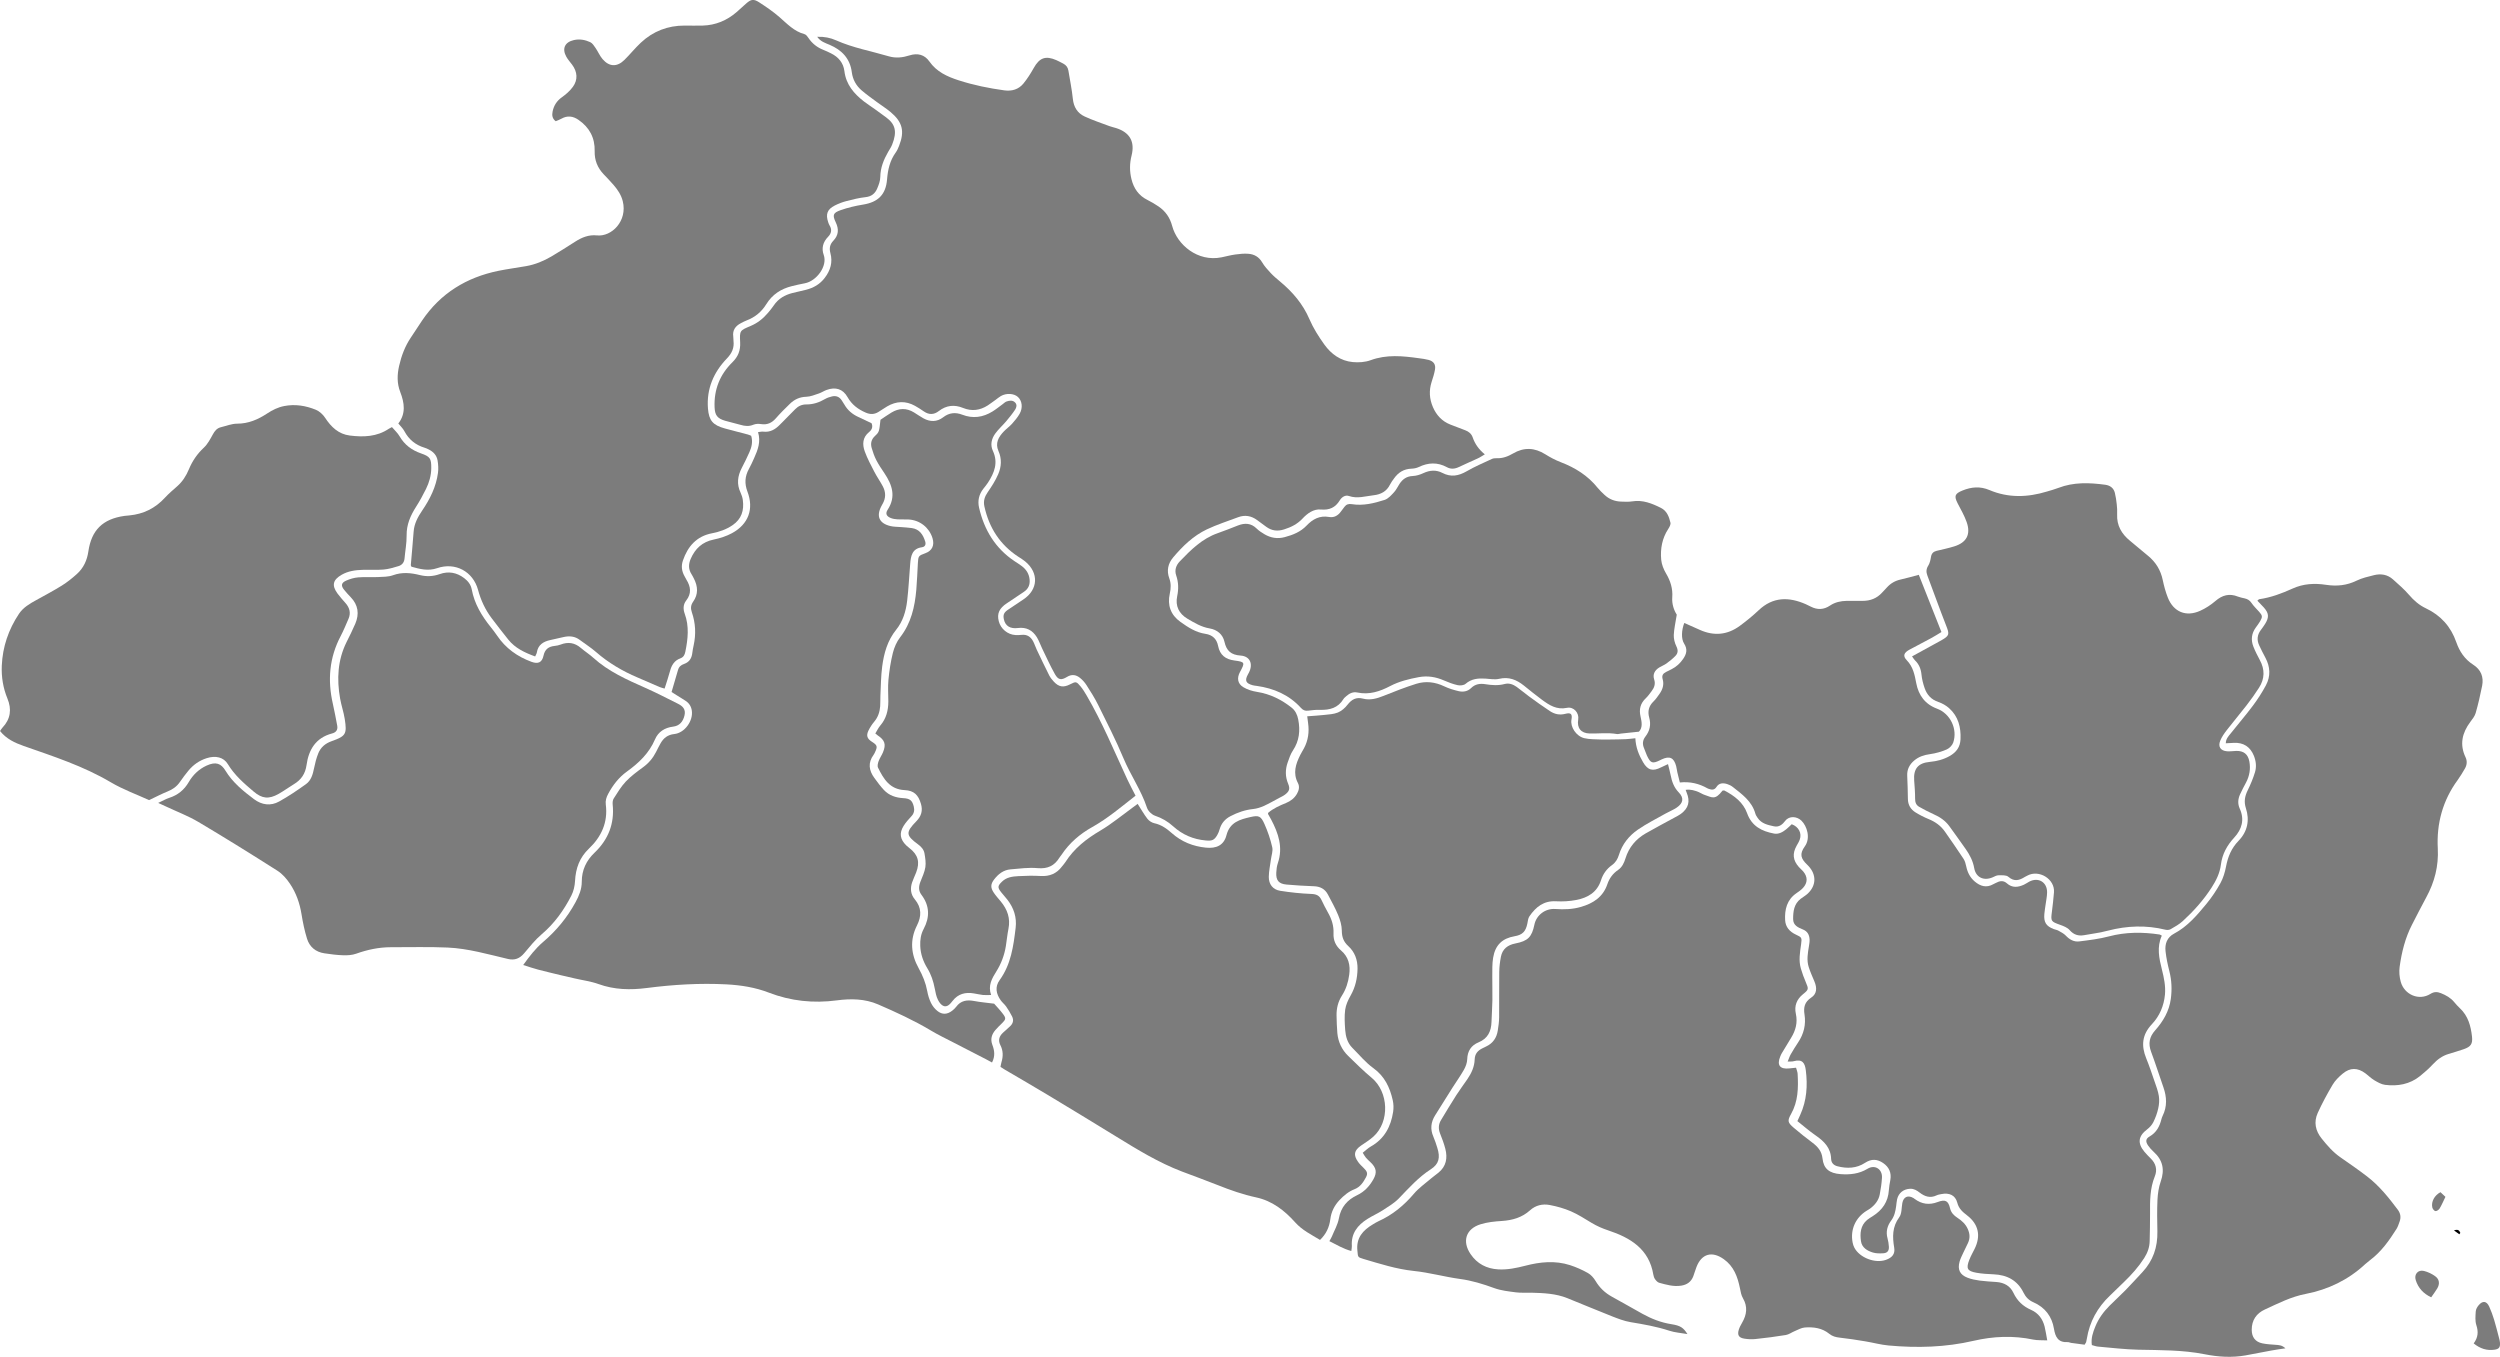 <?xml version="1.0" encoding="UTF-8"?>
<svg id="Capa_2" data-name="Capa 2" xmlns="http://www.w3.org/2000/svg" viewBox="0 0 674.4 366.04">
  <defs>
    <style>
      .cls-1 {
        fill: #7c7c7c;
      }
    </style>
  </defs>
  <g id="Capa_1-2" data-name="Capa 1">
    <path class="cls-1" d="m220.43,9.93c1.92-.08,3.58.27,5.09.94,4.57,2.04,9.48,2.91,14.24,4.32,1.9.56,3.77.34,5.57-.24,2.22-.71,4.09-.2,5.37,1.62,1.98,2.82,4.8,4.09,7.92,5.1,4.03,1.3,8.15,2.14,12.33,2.71,2.01.27,3.82-.26,5.11-1.82,1.07-1.3,1.98-2.75,2.81-4.23,1.54-2.75,3.18-3.37,6.08-2.11.63.28,1.24.61,1.86.93.78.4,1.26,1.02,1.4,1.89.41,2.54.94,5.07,1.2,7.62.23,2.23,1.25,3.87,3.2,4.77,2.16,1,4.43,1.75,6.67,2.59.59.22,1.21.34,1.81.53,3.69,1.19,5.1,3.65,4.16,7.42-.54,2.13-.55,4.23-.03,6.35.62,2.51,1.95,4.46,4.34,5.63,1.01.5,1.99,1.09,2.93,1.72,1.9,1.28,3.12,3.04,3.71,5.28,1.35,5.05,6.85,9.78,13.34,8.46,1.23-.25,2.45-.59,3.69-.76,1.18-.16,2.39-.29,3.56-.19,1.56.13,2.82.84,3.68,2.3.63,1.07,1.49,2.02,2.35,2.93.77.82,1.65,1.55,2.52,2.28,3.38,2.81,6.14,6.05,7.91,10.17,1.03,2.4,2.48,4.67,4.01,6.81,1.85,2.58,4.39,4.41,7.65,4.72,1.58.15,3.34.04,4.81-.5,4.33-1.6,8.67-1.15,13.04-.54.87.12,1.75.22,2.6.45,1.4.38,1.99,1.25,1.73,2.67-.2,1.11-.55,2.2-.9,3.27-.75,2.33-.6,4.61.36,6.82.94,2.16,2.45,3.8,4.68,4.68,1.35.53,2.7,1.04,4.05,1.55.93.35,1.65.94,1.98,1.89.61,1.76,1.62,3.25,3.28,4.6-.71.42-1.25.79-1.84,1.07-1.71.8-3.45,1.53-5.15,2.35-1.1.53-2.17.63-3.25.04-2.53-1.38-5.05-1.26-7.6-.03-.6.29-1.33.42-2.01.44-1.99.08-3.47,1-4.6,2.57-.41.56-.83,1.12-1.14,1.74-.9,1.83-2.48,2.64-4.38,2.85-2.22.25-4.41,1-6.71.2-.96-.34-1.93.33-2.42,1.14-1.21,1.98-2.78,2.72-5.15,2.51-1.96-.18-3.62,1.05-4.93,2.45-1.39,1.49-3.07,2.32-4.97,2.92-1.77.56-3.34.38-4.82-.71-.81-.6-1.62-1.19-2.43-1.79-1.59-1.18-3.32-1.48-5.17-.78-2.82,1.06-5.72,1.99-8.44,3.28-3.63,1.73-6.5,4.51-9.07,7.56-1.38,1.64-1.81,3.56-1.03,5.66.49,1.34.44,2.7.13,4.09-.7,3.15.24,5.76,2.86,7.63,2.04,1.46,4.16,2.85,6.74,3.23,1.9.28,3.06,1.37,3.43,3.26.48,2.43,1.95,3.61,4.4,3.93,2.88.39,2.89.53,1.5,3.11-.87,1.62-.66,3.15.92,4.1,1.09.66,2.42,1.06,3.69,1.26,3.52.56,6.57,2.07,9.32,4.25,1.01.8,1.54,1.91,1.79,3.22.57,2.97.29,5.73-1.43,8.32-.65.98-1.04,2.15-1.43,3.27-.66,1.9-.67,3.81.13,5.71.56,1.34.35,2.03-.81,2.92-.49.38-1.08.64-1.63.93-1.38.74-2.74,1.53-4.16,2.17-.9.4-1.89.71-2.86.81-2.17.23-4.16.92-6.08,1.92-1.47.77-2.47,1.91-2.93,3.52-.15.54-.36,1.08-.64,1.56-.82,1.43-1.44,1.63-3.1,1.48-3.39-.3-6.3-1.55-8.83-3.84-1.4-1.27-3-2.21-4.85-2.83-.89-.3-1.89-1.27-2.18-2.15-1.56-4.74-4.46-8.83-6.37-13.41-2.03-4.87-4.46-9.58-6.8-14.32-.92-1.86-2.04-3.62-3.16-5.37-.47-.73-1.08-1.41-1.76-1.95-1.06-.85-2.21-1.03-3.49-.25-1.57.96-2.37.82-3.26-.75-1.26-2.24-2.32-4.6-3.44-6.91-.49-1.01-.85-2.11-1.44-3.06-1.16-1.86-2.81-2.76-5.1-2.47-2.11.27-3.38-.58-3.77-2.27-.28-1.2-.05-1.87.99-2.59,1.4-.96,2.82-1.9,4.24-2.84,4.01-2.65,4.24-7.16.51-10.25-.58-.48-1.23-.87-1.86-1.28-4.95-3.23-7.88-7.81-9.15-13.55-.33-1.5.06-2.65.9-3.87,1.06-1.54,2.1-3.15,2.83-4.86.86-2,1-4.13.06-6.24-.94-2.11.02-3.79,1.44-5.27.7-.73,1.53-1.32,2.21-2.06.75-.84,1.49-1.72,2.05-2.69.93-1.63.69-3.5-.43-4.54-1.06-.99-3.12-1.12-4.61-.27-.49.28-.92.66-1.38.99-.72.51-1.42,1.05-2.15,1.53-2.1,1.36-4.34,1.65-6.66.7-2.37-.97-4.54-.73-6.57.84-1.3,1.01-2.64,1.04-4.01.1-.78-.53-1.57-1.06-2.39-1.51-2.53-1.41-5.05-1.3-7.53.15-.81.48-1.58,1.04-2.39,1.52-1.09.65-2.16.69-3.4.15-2.09-.91-3.74-2.15-4.9-4.19-1.26-2.23-3.27-2.8-5.67-1.91-.7.26-1.34.7-2.05.94-1.12.37-2.26.86-3.41.89-1.77.05-3.18.71-4.39,1.88-1.31,1.27-2.61,2.56-3.81,3.93-1.09,1.25-2.33,1.82-4,1.56-.66-.1-1.43-.09-2.03.16-1.19.5-2.3.4-3.47.05-1.39-.41-2.81-.7-4.19-1.11-2.1-.62-2.76-1.5-2.84-3.67-.19-4.74,1.44-8.8,4.79-12.09,1.58-1.55,2.22-3.23,2.11-5.39-.16-3.18-.1-3.19,2.8-4.41,1.84-.77,3.36-1.96,4.64-3.47.57-.67,1.14-1.35,1.63-2.08,1.23-1.84,2.99-2.83,5.07-3.36,1.22-.31,2.45-.55,3.67-.87,2-.52,3.7-1.48,4.99-3.18,1.56-2.03,2.22-4.23,1.54-6.72-.35-1.3-.12-2.36.78-3.3,1.45-1.52,1.56-3.13.66-5.01-.93-1.95-.72-2.54,1.35-3.27,1.94-.68,3.98-1.16,6.02-1.49,4.05-.65,6.15-2.69,6.48-6.78.21-2.62.76-5.09,2.33-7.26.4-.55.68-1.21.93-1.85,1.52-3.9.92-6.36-2.29-9.06-1.15-.97-2.45-1.77-3.66-2.67-1.41-1.05-2.86-2.06-4.19-3.21-1.47-1.27-2.38-2.91-2.63-4.88-.47-3.69-2.67-5.98-5.98-7.39-1.18-.5-2.47-.87-3.38-2.2Z"/>
    <path class="cls-1" d="m562.39,362.75c-1.21-.16-2.44-.32-3.68-.49-.31-.04-.62-.23-.92-.21-2.58.14-3.34-1.35-3.72-3.63-.54-3.3-2.42-5.76-5.56-7.13-1.2-.52-2.05-1.37-2.64-2.57-1.64-3.34-4.45-4.81-8.07-4.96-1.57-.07-3.15-.15-4.68-.43-2.46-.45-2.8-1.15-1.86-3.53.39-.99.92-1.93,1.4-2.89,1.75-3.52,1.08-6.66-2.01-9.04-1.2-.93-2.24-1.79-2.66-3.44-.53-2.04-2.18-2.74-4.31-2.31-.43.09-.88.15-1.27.34-1.7.82-3.17.33-4.56-.74-.76-.58-1.53-1.08-2.56-1.04-1.78.07-3.12,1.1-3.53,2.83-.14.61-.17,1.24-.26,1.87-.19,1.38-.47,2.71-1.34,3.88-1.06,1.43-1.48,3.02-.98,4.81.2.72.31,1.48.36,2.23.07,1.1-.41,1.71-1.48,1.78-.93.06-1.92.07-2.8-.19-1.55-.46-3.01-1.33-3.25-3.08-.29-2.09-.15-4.19,1.66-5.72.48-.4,1.03-.71,1.56-1.05,2.54-1.62,4.1-3.83,4.3-6.92.06-.94.23-1.88.4-2.8.35-1.95-.34-3.48-1.92-4.57-1.59-1.1-3.18-1.2-4.91-.06-2.28,1.5-4.84,1.59-7.43.92-1.02-.26-1.67-.91-1.71-1.99-.09-2.99-1.91-4.77-4.19-6.34-1.7-1.17-3.25-2.54-4.91-3.85.32-.69.55-1.2.78-1.71,1.75-3.85,2.01-7.9,1.49-12.02-.24-1.9-.9-3.1-3.27-2.43-.4.12-.86.06-1.62.1.32-.78.51-1.41.83-1.96.62-1.09,1.29-2.16,1.99-3.21,1.54-2.3,2.15-4.83,1.72-7.55-.31-1.92.05-3.38,1.81-4.54,1.5-.98,1.64-2.53.85-4.39-.54-1.27-1.1-2.53-1.52-3.84-.6-1.86-.26-3.74.05-5.61.1-.62.21-1.25.18-1.87-.07-1.21-.56-2.17-1.78-2.66-1.31-.53-2.66-1.11-2.66-2.81,0-2.04.21-4.06,2.01-5.45.65-.5,1.38-.9,1.97-1.46,2.28-2.18,2.33-5.05.19-7.37-.13-.14-.26-.27-.4-.41-1.67-1.61-2.14-2.82-.6-4.95,1.6-2.21.57-5.47-.94-6.92-1.23-1.18-3.28-1.34-4.35.05-.75.99-1.68,1.78-3.04,1.49-1.66-.36-3.36-.71-4.41-2.27-.24-.36-.51-.75-.62-1.16-.93-3.34-3.59-5.22-6.1-7.2-.43-.34-.97-.6-1.5-.77-1.09-.35-2.19-.32-2.87.75-.58.92-1.29.83-2.12.54-.12-.04-.24-.09-.35-.15-2.25-1.27-4.66-1.86-7.43-1.57-.24-.98-.48-1.86-.68-2.76-.13-.55-.17-1.12-.32-1.67-.62-2.29-1.76-2.8-3.93-1.78-.11.05-.23.11-.34.17-2.11,1.05-2.62.88-3.6-1.21-.29-.62-.48-1.3-.76-1.93-.51-1.14-.43-2.21.34-3.2,1.2-1.55,1.56-3.23,1.02-5.15-.45-1.62-.13-3.08,1.15-4.31.63-.6,1.13-1.35,1.64-2.07.85-1.18,1.26-2.52.85-3.93-.3-1.03.09-1.55.91-1.97.51-.25,1.02-.5,1.52-.76,1.26-.64,2.26-1.56,3.07-2.73.95-1.36,1.27-2.63.28-4.17-.83-1.3-.7-3.63.05-5.56,1.41.63,2.82,1.25,4.23,1.88,3.78,1.69,7.38,1.36,10.71-1.07,1.77-1.3,3.49-2.7,5.09-4.21,3.88-3.69,8.17-3.67,12.75-1.66.46.2.91.43,1.36.66,1.78.91,3.49.84,5.17-.29,1.35-.91,2.88-1.24,4.48-1.27,1.45-.02,2.9,0,4.34,0,2.05,0,3.82-.68,5.22-2.22.42-.47.87-.91,1.29-1.38,1-1.11,2.21-1.82,3.68-2.15,1.59-.35,3.15-.81,4.94-1.28,2,5.06,4.03,10.18,6.11,15.44-1,.6-1.89,1.17-2.82,1.67-1.93,1.05-3.9,2.05-5.83,3.1-1.47.8-1.84,1.66-.71,2.83,1.75,1.81,2.13,3.95,2.58,6.26.61,3.16,2.33,5.6,5.59,6.81,3.63,1.35,5.59,5.55,4.37,9.14-.25.74-1.02,1.53-1.74,1.85-1.42.61-2.96,1.06-4.49,1.27-1.62.22-3.06.68-4.3,1.73-1.27,1.08-1.97,2.4-1.88,4.13.1,2.07.15,4.15.18,6.23.02,1.59.74,2.81,2.04,3.62,1.11.69,2.3,1.3,3.52,1.8,1.8.73,3.32,1.8,4.43,3.4,1.69,2.43,3.39,4.85,5.01,7.32.4.61.6,1.38.75,2.1.34,1.6,1.03,2.97,2.28,4.03,1.52,1.29,3.16,1.79,5.03.72.33-.19.68-.32,1.02-.49.93-.47,1.82-.45,2.63.27,1.43,1.28,3,1.09,4.58.37.51-.23.97-.58,1.47-.84,2.45-1.28,4.85.17,4.79,2.95-.02,1.13-.27,2.25-.42,3.37-.11.81-.25,1.62-.32,2.43-.19,2.22.49,3.28,2.54,4.06.41.16.87.21,1.25.42.69.39,1.45.77,1.99,1.33,1.02,1.09,2.23,1.76,3.67,1.57,2.67-.34,5.38-.66,7.97-1.35,4.54-1.2,9.08-1.2,13.66-.51.17.03.32.16.61.31-1.39,3.07-.74,6.12.04,9.19.55,2.2,1.02,4.4.81,6.71-.29,3.07-1.46,5.8-3.52,7.98-2.66,2.81-2.93,5.79-1.54,9.2.83,2.04,1.53,4.13,2.24,6.21.45,1.31.96,2.62,1.17,3.97.17,1.08.08,2.25-.16,3.32-.28,1.28-.74,2.55-1.32,3.72-.37.75-1,1.44-1.67,1.95-2.41,1.81-2.68,3.74-.73,6.06.53.63,1.1,1.22,1.68,1.79,1.43,1.38,1.83,3.08,1.11,4.84-1.32,3.26-1.31,6.63-1.28,10.04.02,2.46-.06,4.91-.1,7.37-.03,1.68-.56,3.18-1.47,4.61-1.54,2.41-3.42,4.51-5.47,6.48-1.27,1.22-2.53,2.46-3.8,3.68-3.35,3.19-5.47,7.02-6.21,11.6-.05.31-.11.62-.19.92-.03.12-.12.21-.38.64Z"/>
    <path class="cls-1" d="m144.38,177.09c-2.88-1.05-5.42-2.25-7.26-4.55-1.53-1.92-3.05-3.85-4.52-5.81-1.72-2.29-2.89-4.82-3.64-7.6-1.35-4.98-6.15-7.55-11.04-5.86-2.47.85-4.68.22-6.92-.39-.09-.21-.19-.33-.18-.43.25-3,.54-6,.76-9.01.15-2.16,1.12-3.96,2.3-5.7,2.11-3.1,3.77-6.41,4.27-10.18.15-1.1.07-2.26-.11-3.35-.23-1.39-1.14-2.35-2.4-2.97-.34-.17-.68-.34-1.04-.44-2.48-.74-4.32-2.22-5.54-4.53-.37-.71-1-1.28-1.61-2.03,2.09-2.66,1.65-5.59.52-8.5-.91-2.34-.84-4.67-.3-7.05.62-2.72,1.59-5.3,3.16-7.63,1.02-1.51,2-3.06,3.02-4.57,4.98-7.39,12-11.67,20.64-13.44,2.46-.5,4.96-.82,7.44-1.26,2.45-.43,4.71-1.37,6.84-2.62,2.17-1.28,4.29-2.63,6.41-3.99,1.79-1.14,3.65-1.91,5.85-1.68,3.97.42,8.29-3.89,6.97-9.22-.42-1.7-1.37-3.1-2.49-4.4-.86-1-1.79-1.94-2.7-2.91-1.63-1.73-2.45-3.76-2.39-6.16.1-3.62-1.4-6.44-4.38-8.49-1.48-1.02-3-1.21-4.61-.29-.48.28-1.02.45-1.52.67-.97-.73-1.03-1.67-.84-2.61.32-1.6,1.12-2.87,2.5-3.85,1.11-.79,2.19-1.73,2.98-2.82,1.39-1.93,1.21-4.03-.2-5.95-.52-.71-1.13-1.37-1.56-2.13-1.25-2.22-.43-3.98,2.02-4.53,1.55-.35,3.04-.07,4.41.56.6.28,1.04,1,1.45,1.59.67.98,1.13,2.12,1.9,3.01,1.81,2.09,3.91,2.14,5.88.19,1.52-1.5,2.87-3.19,4.42-4.64,3.31-3.1,7.28-4.63,11.82-4.62,1.64,0,3.27.05,4.9,0,3.47-.11,6.49-1.37,9.11-3.63.86-.74,1.69-1.51,2.53-2.27,1.33-1.19,2.03-1.36,3.54-.39,1.9,1.23,3.78,2.51,5.48,3.99,2.09,1.82,3.97,3.87,6.79,4.62.41.11.77.61,1.04,1.01,1.02,1.52,2.37,2.58,4.07,3.24.7.28,1.39.6,2.06.94,1.99.99,3.3,2.55,3.58,4.78.44,3.6,2.55,6.07,5.26,8.17.94.73,1.96,1.37,2.93,2.07,1.02.73,2.04,1.47,3.05,2.22,2.5,1.85,3.04,3.83,1.64,7.36-.27.7-.72,1.33-1.09,1.98-1.2,2.1-2.08,4.27-2.11,6.76-.01,1.03-.41,2.1-.82,3.07-.56,1.34-1.52,2.19-3.13,2.36-1.74.19-3.47.62-5.17,1.06-1.09.28-2.16.69-3.16,1.2-2.03,1.03-2.51,2.34-1.77,4.52.1.3.21.6.37.86.72,1.15.46,2.19-.42,3.08-1.38,1.41-1.8,3.12-1.16,4.87,1.09,3.01-1.95,7.07-5.1,7.65-1.17.22-2.34.48-3.5.77-2.93.73-5.27,2.24-6.9,4.88-1.25,2.03-3.03,3.52-5.3,4.37-.53.2-1.03.47-1.53.73-1.48.77-2.32,1.9-2.07,3.65.05.37.02.76.06,1.13.22,1.87-.39,3.3-1.75,4.72-3.6,3.73-5.55,8.22-5.14,13.51.26,3.29,1.33,4.51,4.56,5.4,2.06.57,4.13,1.08,6.2,1.63.3.08.58.22.9.35.48,1.55.15,3.01-.47,4.41-.64,1.44-1.33,2.85-2.06,4.25-1.14,2.19-1.42,4.39-.32,6.7.29.62.51,1.3.6,1.98.37,2.76-.33,5.1-2.75,6.76-1.7,1.17-3.58,1.82-5.57,2.2-4.16.8-6.52,3.51-7.84,7.34-.5,1.46-.34,2.85.41,4.19.18.33.34.68.54,1,1.17,1.88,1.41,3.73-.06,5.6-.86,1.09-.85,2.35-.4,3.59,1.24,3.4.86,6.81.16,10.24-.18.86-.48,1.47-1.39,1.8-1.55.56-2.32,1.82-2.73,3.37-.42,1.57-.95,3.1-1.47,4.76-.6-.18-1.01-.26-1.39-.43-1.97-.84-3.92-1.72-5.89-2.55-4.09-1.73-7.86-3.95-11.22-6.88-1.37-1.2-2.93-2.17-4.39-3.27-1.31-.99-2.77-1.12-4.31-.78-1.23.27-2.45.56-3.68.83-1.86.41-3.27,1.29-3.59,3.36-.05.3-.24.57-.44,1.03Z"/>
    <path class="cls-1" d="m552.27,361.58c-1.43-.07-2.64.02-3.77-.21-5.41-1.14-10.81-.9-16.12.33-7.58,1.76-15.21,1.96-22.9,1.26-2.12-.19-4.2-.78-6.31-1.12-2.3-.38-4.6-.75-6.91-1-1.05-.11-1.98-.37-2.78-1.02-1.94-1.58-4.24-1.89-6.59-1.72-.94.07-1.86.61-2.77.99-.8.33-1.54.9-2.36,1.04-2.73.45-5.47.8-8.22,1.09-.99.11-2.02.05-3-.11-1.49-.24-1.92-.97-1.48-2.42.2-.65.55-1.27.89-1.87,1.26-2.17,1.56-4.32.23-6.61-.46-.79-.63-1.77-.81-2.69-.63-3.09-1.64-5.92-4.38-7.86-3.16-2.24-5.96-1.47-7.35,2.14-.32.82-.55,1.67-.86,2.5-.57,1.49-1.7,2.28-3.26,2.52-2.06.32-4-.25-5.94-.78-.43-.12-.82-.56-1.1-.95-.25-.34-.4-.8-.47-1.22-1.14-6.97-6.23-9.99-12.2-11.97-1.58-.52-3.02-1.16-4.43-2-1.83-1.1-3.64-2.28-5.59-3.13-1.83-.79-3.79-1.34-5.75-1.71-1.91-.36-3.79.07-5.29,1.43-2.17,1.96-4.74,2.69-7.6,2.88-1.93.12-3.91.32-5.75.89-3.96,1.23-5.04,4.59-2.7,8.04,1.78,2.63,4.33,3.95,7.48,4.13,2.49.14,4.89-.37,7.27-.98,4.03-1.05,8.07-1.46,12.1-.16,1.66.54,3.3,1.27,4.82,2.13.83.47,1.55,1.3,2.05,2.13,1.1,1.85,2.56,3.23,4.43,4.26,2.76,1.51,5.48,3.08,8.23,4.61,2.44,1.35,4.99,2.35,7.77,2.79,2.48.39,3.24.92,4.36,2.67-1.77-.31-3.39-.41-4.88-.9-3.43-1.13-6.94-1.73-10.48-2.32-1.71-.29-3.38-.94-5.01-1.58-4.04-1.59-8.03-3.28-12.06-4.9-3.1-1.24-6.38-1.37-9.65-1.46-1.38-.04-2.79.09-4.15-.09-1.98-.26-4.03-.47-5.89-1.15-3.03-1.11-6.04-2.04-9.26-2.47-4.17-.57-8.27-1.73-12.45-2.16-4.69-.49-9.09-1.92-13.55-3.23-1.67-.49-1.47-.55-1.65-2.18-.39-3.5,1.47-5.55,4.18-7.16.49-.29.97-.6,1.48-.83,3.81-1.71,6.91-4.28,9.61-7.46,1.28-1.51,2.97-2.69,4.49-4,.67-.57,1.4-1.07,2.08-1.63,2.13-1.72,2.52-3.98,1.87-6.48-.36-1.4-.88-2.76-1.41-4.1-.5-1.27-.45-2.47.25-3.62,1.36-2.26,2.72-4.53,4.14-6.75.95-1.48,2.02-2.89,3.01-4.35,1.08-1.59,1.87-3.32,1.93-5.25.05-1.56.85-2.42,2.13-3.04.34-.16.67-.34,1.02-.5,1.79-.86,2.78-2.32,3.08-4.25.18-1.18.36-2.37.37-3.56.04-4.09-.03-8.18.03-12.27.02-1.37.19-2.75.45-4.1.41-2.11,1.84-3.18,3.89-3.58,3.39-.66,4.45-1.73,5.14-5.07.53-2.58,2.93-4.43,5.66-4.23,2.35.17,4.66.09,6.92-.57,3.3-.96,5.94-2.67,7.11-6.13.53-1.57,1.48-2.88,2.91-3.85,1.07-.73,1.6-1.9,1.98-3.13.92-2.96,2.79-5.19,5.45-6.72,2.56-1.47,5.18-2.84,7.77-4.26.61-.33,1.24-.64,1.78-1.05,2.01-1.51,2.47-3.32,1.51-5.65-.09-.22-.16-.45-.29-.78,1.34-.2,2.45.17,3.54.61.52.21,1,.56,1.53.73,2.12.71,2.85,1.5,4.87-1.13.17,0,.39-.09.53-.02,2.68,1.39,5.08,3.22,6.11,6.11,1.27,3.53,3.96,4.86,7.26,5.49,1.24.24,2.34-.39,3.29-1.15.53-.43,1.01-.92,1.49-1.37,1.87.68,2.79,2.45,2.16,4.15-.21.59-.55,1.13-.86,1.68-1.17,2.12-.99,3.89.62,5.71.37.42.83.78,1.19,1.21,1.22,1.45,1.22,3.02-.06,4.42-.5.55-1.14.99-1.76,1.42-2.6,1.77-3.22,4.41-3.07,7.29.1,1.84,1.2,3.11,2.89,3.89,1.61.74,1.66.83,1.42,2.59-.3,2.19-.71,4.38-.07,6.56.37,1.26.82,2.5,1.34,3.71.77,1.8.8,1.97-.7,3.17-1.76,1.4-2.46,3.19-1.99,5.34.52,2.38-.05,4.48-1.28,6.48-.85,1.4-1.7,2.79-2.54,4.2-.16.27-.28.56-.4.86-.95,2.33-.07,3.47,2.47,3.19.56-.06,1.11-.12,1.8-.19.16.6.4,1.13.43,1.66.21,3.74.15,7.42-1.77,10.83-1.03,1.84-.93,2.29.72,3.71,1.62,1.39,3.3,2.72,5.01,4,1.46,1.1,2.53,2.29,2.75,4.27.3,2.78,1.81,4.01,4.87,4.24,2.54.19,5-.06,7.28-1.45,1.98-1.21,4.04.1,3.89,2.45-.09,1.5-.32,3-.6,4.48-.31,1.62-1.3,2.84-2.6,3.81-.3.22-.64.4-.96.6-2.99,1.87-4.42,5.08-3.76,8.55.09.49.25.98.48,1.42,1.45,2.72,5.62,4.3,8.52,3.26,1.64-.59,2.51-1.55,2.22-3.26-.49-2.94-.55-5.63,1.36-8.23.71-.96.59-2.53.83-3.83.31-1.68,1.53-2.23,3.01-1.34.11.06.21.14.31.22,1.92,1.43,3.95,1.71,6.23.84,2.04-.77,2.85-.34,3.32,1.67.29,1.24,1.05,1.97,2.01,2.6,1.17.77,2.17,1.66,2.77,3,.59,1.31.65,2.54.05,3.81-.43.91-.89,1.81-1.31,2.72-.34.74-.72,1.48-.94,2.26-.6,2.16.06,3.56,2.15,4.37,1.04.4,2.18.62,3.29.77,1.49.2,3.01.27,4.52.38,2.04.16,3.68,1.04,4.55,2.9,1.02,2.18,2.59,3.66,4.76,4.61,1.99.87,3.15,2.47,3.67,4.53.28,1.14.44,2.31.71,3.74Z"/>
    <path class="cls-1" d="m600.43,200.57c0-1.23.69-1.93,1.26-2.64,1.99-2.52,4.1-4.95,6.02-7.52,1.31-1.75,2.52-3.61,3.55-5.55,1.29-2.43,1.18-4.96-.14-7.42-.6-1.11-1.16-2.23-1.69-3.37-.67-1.44-.52-2.81.43-4.09.41-.56.83-1.11,1.19-1.7,1.11-1.8,1.01-2.87-.38-4.43-.54-.6-1.11-1.17-1.72-1.81.25-.2.37-.38.51-.4,3.15-.45,6.1-1.56,8.96-2.86,2.94-1.34,5.96-1.49,9.05-1.02,2.89.44,5.6.18,8.26-1.13,1.45-.71,3.08-1.07,4.66-1.47,1.87-.47,3.66-.19,5.13,1.13,1.5,1.34,3.03,2.66,4.34,4.18,1.3,1.51,2.73,2.77,4.53,3.62,4.02,1.9,6.76,4.94,8.22,9.15.87,2.51,2.28,4.61,4.56,6.07,2.1,1.34,2.88,3.31,2.41,5.7-.49,2.46-1.05,4.91-1.74,7.33-.25.87-.89,1.66-1.45,2.41-2.2,2.95-2.94,6.07-1.28,9.54.49,1.03.38,2.1-.2,3.08-.61,1.03-1.21,2.07-1.91,3.03-4.05,5.51-5.74,11.76-5.38,18.48.25,4.78-.87,9.08-3.12,13.21-1.32,2.43-2.57,4.91-3.84,7.37-1.84,3.57-2.79,7.42-3.33,11.35-.18,1.33-.06,2.8.31,4.09.95,3.36,4.85,5.19,8.01,3.21.99-.62,1.84-.58,2.84-.18,1.36.55,2.6,1.24,3.56,2.4.48.58.99,1.15,1.54,1.66,2.22,2.07,2.94,4.79,3.26,7.64.22,1.99-.33,2.74-2.22,3.4-1.36.48-2.76.87-4.14,1.3-1.67.51-3,1.49-4.19,2.77-1.06,1.15-2.25,2.2-3.47,3.18-2.77,2.23-6.02,2.8-9.44,2.37-1.01-.13-2-.71-2.9-1.24-.86-.51-1.57-1.25-2.38-1.85-2.13-1.59-4.15-1.61-6.19.11-1,.84-1.99,1.81-2.65,2.92-1.47,2.48-2.85,5.03-4.04,7.65-1.1,2.44-.63,4.79,1.06,6.89,1.5,1.87,3.05,3.67,5.05,5.06,2.43,1.69,4.87,3.37,7.21,5.17,3.28,2.51,5.83,5.71,8.29,8.99.73.97.91,2.06.47,3.22-.24.65-.44,1.33-.8,1.91-1.99,3.15-4.12,6.19-7.16,8.46-.45.34-.89.7-1.31,1.08-4.55,4.24-10.03,6.87-16,8.02-4.01.77-7.46,2.56-11.04,4.2-2.31,1.05-3.58,2.89-3.57,5.52.01,1.94.96,3.24,2.88,3.63,1.16.24,2.37.3,3.56.39.87.07,1.73.07,2.65.95-1.4.21-2.55.36-3.69.57-2.35.43-4.69.91-7.05,1.33-3.71.66-7.4.42-11.07-.31-5.91-1.17-11.89-1.09-17.87-1.22-3.64-.08-7.27-.52-10.91-.84-.54-.05-1.07-.27-1.63-.41-.27-1.85.3-3.44.94-5.01.86-2.13,2.2-3.96,3.81-5.58,1.42-1.43,2.92-2.78,4.33-4.22,1.54-1.57,3.01-3.22,4.52-4.82,2.92-3.1,4.17-6.79,4.08-11.02-.06-2.83-.11-5.67.02-8.5.08-1.67.33-3.41.88-4.98,1.12-3.17.57-5.79-1.93-8.03-.56-.5-1.07-1.08-1.49-1.69-.7-1.04-.66-1.8.4-2.41,1.86-1.07,2.72-2.71,3.21-4.67.08-.3.18-.61.32-.89,1.26-2.54,1.13-5.1.22-7.7-1.12-3.21-2.15-6.44-3.33-9.62-.81-2.18-.47-3.99,1.08-5.74,2.16-2.43,3.79-5.16,4.24-8.49.34-2.53.24-5-.39-7.49-.45-1.76-.83-3.56-1.03-5.36-.22-2.01.4-3.77,2.32-4.78,3.6-1.91,6.17-4.95,8.69-8,1.44-1.74,2.71-3.65,3.8-5.62.74-1.35,1.21-2.91,1.5-4.43.5-2.67,1.46-5,3.4-7,2.39-2.46,3.02-5.53,1.97-8.75-.58-1.8-.3-3.27.49-4.87.77-1.57,1.45-3.2,1.96-4.87.44-1.46.28-2.99-.31-4.45-.99-2.43-2.84-3.61-5.46-3.46-.67.04-1.34.07-2.08.11Z"/>
    <path class="cls-1" d="m181.16,186.68c.61-2.06,1.19-3.98,1.73-5.91.24-.89.81-1.38,1.64-1.66,1.41-.49,2.07-1.54,2.23-2.98.08-.69.21-1.37.36-2.04.66-3.02.52-6.01-.49-8.93-.37-1.06-.28-1.95.35-2.84,1.44-2.03,1.29-4.12.21-6.24-.2-.39-.39-.79-.63-1.16-.88-1.34-.85-2.74-.24-4.15,1.19-2.77,3.13-4.59,6.21-5.22,1.7-.35,3.43-.9,4.95-1.73,4.42-2.41,5.94-6.5,4.15-11.21-.83-2.19-.69-4.15.42-6.15.52-.93.95-1.92,1.39-2.89.99-2.2,1.85-4.42,1.05-7,.56-.06.99-.18,1.4-.13,1.88.23,3.27-.62,4.51-1.89,1.36-1.4,2.75-2.77,4.11-4.16.84-.86,1.83-1.3,3.03-1.29,1.81.01,3.45-.54,5.01-1.45.58-.34,1.26-.57,1.92-.72,1.08-.24,1.99.11,2.6,1.08.24.37.49.74.71,1.12.87,1.53,2.15,2.61,3.74,3.34,1.2.55,2.39,1.13,3.59,1.7.42.96.1,1.76-.63,2.35-1.83,1.47-1.89,3.38-1.18,5.31.69,1.87,1.64,3.66,2.56,5.43.69,1.34,1.57,2.58,2.28,3.91.86,1.61.86,3.25-.1,4.85-.1.16-.19.33-.27.5-1.44,2.72-.61,4.65,2.39,5.38.96.24,1.99.2,2.99.29.94.08,1.88.13,2.81.26,2.11.3,3.06,1.8,3.63,3.64.24.8-.04,1.42-.9,1.54-2.64.37-2.98,2.34-3.15,4.44-.27,3.32-.43,6.66-.82,9.97-.33,2.83-1.13,5.57-2.97,7.84-2.35,2.91-3.3,6.35-3.77,9.93-.34,2.61-.35,5.26-.48,7.9-.05.94.02,1.89-.06,2.83-.12,1.53-.58,2.93-1.61,4.15-.6.71-1.13,1.53-1.54,2.37-.67,1.38-.37,2.21.91,3.03,1.48.94,1.58,1.29.83,2.86-.11.23-.21.46-.36.66-1.58,2.14-1.28,4.24.21,6.26.81,1.11,1.63,2.24,2.57,3.24,1.4,1.49,3.21,2.09,5.25,2.2,1.81.1,2.4.66,2.8,2.25.24.97.11,1.83-.62,2.62-.77.82-1.54,1.68-2.13,2.63-1.22,1.97-.94,3.63.74,5.26.27.26.56.5.86.73,2.32,1.78,2.87,3.79,1.79,6.57-.34.88-.76,1.73-1.07,2.62-.57,1.66-.43,3.26.72,4.63,1.86,2.23,1.82,4.57.58,7.02-1.99,3.94-1.62,7.82.45,11.55,1.08,1.95,1.9,3.94,2.31,6.14.2,1.1.53,2.22,1.02,3.22.4.82,1.02,1.61,1.73,2.17,1.31,1.05,2.65.96,3.97-.06.39-.31.79-.65,1.08-1.05,1.25-1.71,2.92-1.95,4.87-1.58,1.65.32,3.33.45,5.38.72.63.72,1.6,1.71,2.42,2.82.83,1.11.73,1.43-.25,2.41-.62.62-1.27,1.22-1.84,1.89-1,1.18-1.39,2.47-.8,4.02.57,1.49.78,3.04-.1,4.73-.59-.32-1.12-.62-1.66-.9-2.96-1.52-5.93-3.03-8.88-4.57-2.01-1.04-4.06-2.02-5.99-3.18-4.55-2.72-9.35-4.92-14.2-7.02-3.59-1.55-7.38-1.59-11.14-1.09-6.31.83-12.4.2-18.34-2.09-3.67-1.42-7.53-2.02-11.44-2.23-7.18-.37-14.34.06-21.47.98-4.41.57-8.75.49-13.03-1.06-2.05-.74-4.27-1.02-6.41-1.52-1.29-.3-2.57-.59-3.85-.89-2.01-.49-4.03-.96-6.04-1.49-1.26-.33-2.49-.76-4.02-1.24,1.73-2.4,3.34-4.48,5.33-6.18,3.6-3.06,6.54-6.61,8.79-10.76.94-1.74,1.68-3.5,1.68-5.53,0-3.12,1.2-5.69,3.48-7.86,3.67-3.51,5.38-7.81,4.86-12.94-.05-.53-.01-1.2.26-1.62,1.01-1.58,1.99-3.23,3.27-4.59,1.37-1.45,3.02-2.67,4.64-3.85,1.52-1.1,2.68-2.46,3.52-4.12.4-.79.79-1.58,1.22-2.34.82-1.45,1.95-2.33,3.72-2.52,2.78-.29,5.12-3.53,4.72-6.3-.17-1.19-.77-2.1-1.81-2.74-1.18-.72-2.34-1.46-3.67-2.3Z"/>
    <path class="cls-1" d="m515.77,177.08c2.27-1.25,4.36-2.39,6.46-3.54.5-.27,1-.54,1.49-.82,2.17-1.25,2.19-1.6,1.3-3.89-1.77-4.51-3.4-9.07-5.1-13.6-.36-.95-.31-1.77.26-2.67.41-.66.59-1.52.72-2.31.15-.95.64-1.44,1.53-1.66,1.59-.38,3.19-.71,4.75-1.2,3.33-1.03,4.51-3.24,3.35-6.55-.62-1.77-1.59-3.41-2.45-5.09-.99-1.94-.73-2.59,1.3-3.42,2.43-.99,4.78-1.2,7.3-.13,5.09,2.16,10.3,1.99,15.52.39,1.02-.31,2.06-.58,3.06-.97,4.14-1.6,8.38-1.43,12.66-.85,1.3.18,2.25.87,2.58,2.16.26,1.03.4,2.09.52,3.15.1.87.14,1.76.1,2.64-.14,3.04,1.21,5.32,3.48,7.17,1.61,1.31,3.17,2.68,4.79,3.99,2.14,1.73,3.48,3.91,4.04,6.62.33,1.59.77,3.19,1.36,4.7,1.54,3.89,4.91,5.29,8.73,3.57,1.47-.66,2.88-1.58,4.1-2.63,1.86-1.61,3.78-2.13,6.08-1.2.58.23,1.21.34,1.82.48.76.18,1.35.5,1.82,1.2.59.88,1.38,1.62,2.09,2.42.89,1,.95,1.35.28,2.51-.35.6-.76,1.16-1.17,1.71-1.18,1.61-1.38,3.37-.66,5.19.48,1.22,1.08,2.41,1.71,3.57,1.4,2.56,1.37,5.07-.2,7.51-1.05,1.64-2.19,3.23-3.38,4.77-1.73,2.24-3.57,4.4-5.3,6.64-.69.89-1.36,1.84-1.78,2.87-.66,1.63.09,2.72,1.85,2.86.81.06,1.63-.07,2.45-.1,2.02-.05,3.19.87,3.56,2.86.36,1.99.05,3.88-.9,5.67-.56,1.06-1.13,2.11-1.62,3.2-.56,1.25-.67,2.52-.08,3.83,1.34,2.94.6,5.56-1.48,7.81-1.94,2.1-3.24,4.45-3.6,7.31-.29,2.3-1.29,4.3-2.54,6.23-2.17,3.36-4.81,6.3-7.74,8.99-.96.88-2.14,1.53-3.28,2.19-.37.22-.96.25-1.4.14-5.19-1.27-10.34-1.09-15.49.25-2.12.55-4.31.86-6.48,1.23-1.52.26-2.77-.11-3.87-1.37-.61-.7-1.66-1.1-2.58-1.43-2.46-.88-2.55-.98-2.21-3.5.23-1.74.41-3.5.56-5.25.3-3.6-4.04-6.23-7.17-4.53-.22.12-.46.22-.67.35-1.49.94-2.86,1.37-4.46-.02-.58-.51-1.77-.41-2.68-.41-.53,0-1.07.34-1.59.56-2.36,1-4.5.05-4.95-2.51-.34-1.95-1.21-3.56-2.28-5.11-1.43-2.07-2.93-4.09-4.39-6.14-1.1-1.53-2.58-2.53-4.29-3.28-1.32-.58-2.59-1.27-3.85-1.97-.84-.47-1.14-1.21-1.13-2.21.01-1.63-.13-3.27-.25-4.9-.23-3.18,1.04-4.73,4.21-5.03,1.91-.18,3.7-.64,5.38-1.59,1.77-1.01,2.82-2.4,2.91-4.52.14-3.24-.59-6.15-3.07-8.37-.82-.74-1.86-1.33-2.91-1.68-1.91-.65-3.08-1.93-3.7-3.74-.41-1.18-.73-2.42-.85-3.66-.15-1.52-.66-2.79-1.76-3.84-.26-.25-.44-.59-.82-1.11Z"/>
    <path class="cls-1" d="m306.88,216.83c.95,1.47,1.7,2.83,2.64,4.04.43.56,1.18,1.05,1.86,1.2,1.88.4,3.34,1.44,4.71,2.66,2.64,2.35,5.73,3.58,9.21,3.93,2.84.29,4.85-.64,5.55-3.35.91-3.53,3.64-4.25,6.45-4.9,2.31-.54,2.85-.26,3.82,1.92.89,1.99,1.6,4.1,2.08,6.22.24,1.03-.22,2.21-.36,3.33-.2,1.55-.55,3.1-.57,4.66-.02,2.01,1.1,3.44,3.06,3.76,2.78.44,5.6.74,8.42.85,1.32.05,2.14.4,2.7,1.56.57,1.19,1.16,2.38,1.81,3.52.99,1.73,1.56,3.54,1.47,5.57-.08,1.85.58,3.37,2.06,4.63,1.97,1.68,2.53,3.94,2.18,6.49-.27,2.03-.86,3.92-1.97,5.65-1.05,1.64-1.49,3.46-1.45,5.39.04,1.57.07,3.15.21,4.71.22,2.4,1.2,4.5,2.93,6.18,2.07,2.02,4.13,4.06,6.35,5.91,4.58,3.84,4.9,11.79.48,15.82-1.01.93-2.21,1.65-3.35,2.44-1.89,1.31-2.15,2.54-.8,4.43.43.61.99,1.13,1.53,1.66.91.89,1.13,1.47.58,2.48-.71,1.33-1.53,2.6-3.06,3.2-1.62.63-2.91,1.71-4.09,2.96-1.38,1.47-2.22,3.16-2.47,5.18-.27,2.1-1.1,3.96-2.77,5.55-2.41-1.46-4.82-2.62-6.74-4.77-2.82-3.16-6.17-5.77-10.48-6.7-3.58-.77-7.01-1.97-10.4-3.33-3.2-1.28-6.46-2.44-9.68-3.67-6.26-2.4-11.95-5.88-17.63-9.38-6.11-3.76-12.24-7.48-18.38-11.18-3.88-2.34-7.8-4.6-11.7-6.89-.38-.22-.73-.47-1.19-.76.09-.43.14-.85.26-1.25.48-1.57.48-3.11-.28-4.59-.69-1.34-.33-2.42.7-3.38.6-.56,1.2-1.11,1.82-1.65.86-.75,1.15-1.67.64-2.71-.47-.94-1.02-1.85-1.62-2.71-.43-.61-1.06-1.09-1.48-1.7-1.22-1.74-1.59-3.6-.26-5.43,3.05-4.21,3.72-9.14,4.31-14.09.34-2.82-.49-5.35-2.23-7.59-.54-.69-1.15-1.34-1.69-2.03-1.01-1.28-.94-1.7.25-2.85,1.23-1.19,2.81-1.39,4.37-1.47,2.01-.11,4.03-.16,6.04-.04,2.41.14,4.31-.63,5.75-2.56.3-.4.67-.76.93-1.19,2.36-3.71,5.67-6.28,9.43-8.5,3.02-1.78,5.75-4.06,8.6-6.13.51-.37,1-.74,1.46-1.08Z"/>
    <path class="cls-1" d="m42.68,216.59c1.27-.59,2.08-1.07,2.95-1.35,2.32-.75,4.05-2.13,5.29-4.27,1.12-1.94,2.73-3.48,4.78-4.43,2.56-1.18,3.95-.58,5.13,1.37,1.93,3.17,4.78,5.49,7.7,7.68,2.08,1.56,4.48,1.9,6.76.63,2.52-1.39,4.92-3.02,7.26-4.7,1.38-1,1.84-2.62,2.17-4.28.27-1.35.62-2.7,1.12-3.97.65-1.65,1.89-2.72,3.62-3.33,3.85-1.37,4.17-1.92,3.54-5.99-.29-1.86-.93-3.66-1.25-5.51-.93-5.25-.67-10.38,1.75-15.26.81-1.63,1.64-3.26,2.35-4.94,1.11-2.62.79-5.04-1.24-7.14-.61-.63-1.21-1.29-1.76-1.97-.93-1.14-.81-1.91.55-2.51,1.02-.45,2.15-.78,3.25-.87,1.75-.15,3.52,0,5.28-.08,1.38-.07,2.84-.04,4.1-.5,2.45-.89,4.84-.64,7.23-.04,1.85.46,3.58.37,5.36-.26,2.36-.84,4.59-.44,6.59,1.08,1.03.78,1.8,1.74,2.05,3.06.72,3.89,2.7,7.14,5.13,10.17.59.74,1.17,1.48,1.7,2.27,2.3,3.42,5.47,5.68,9.3,7.09,1.75.64,2.83.2,3.23-1.67.37-1.71,1.35-2.44,2.96-2.62.56-.06,1.13-.17,1.65-.37,2.01-.78,3.79-.52,5.45.9,1.1.94,2.33,1.72,3.4,2.69,4.09,3.7,9.04,5.88,13.99,8.08,2.98,1.32,5.89,2.83,8.81,4.29,1.26.63,2.16,1.47,1.78,3.12-.4,1.74-1.37,2.85-3.09,3.06-2.26.28-4,1.39-4.87,3.42-1.6,3.76-4.39,6.39-7.59,8.7-2.19,1.58-3.78,3.65-5.05,6.02-.5.92-.78,1.85-.64,2.89.61,4.77-1.18,8.67-4.54,11.86-2.55,2.43-3.58,5.34-3.76,8.76-.07,1.34-.4,2.78-1.01,3.96-2.02,3.95-4.56,7.49-8,10.41-1.76,1.49-3.22,3.35-4.72,5.12-1.19,1.4-2.53,1.96-4.36,1.53-5.39-1.26-10.73-2.83-16.28-3.08-5.09-.23-10.19-.07-15.28-.09-3.24,0-6.35.66-9.4,1.75-1.09.39-2.35.46-3.52.42-1.69-.05-3.39-.28-5.06-.53-2.33-.35-3.97-1.71-4.66-3.92-.67-2.15-1.13-4.38-1.49-6.61-.48-2.97-1.45-5.76-3.12-8.23-.89-1.33-2.03-2.65-3.36-3.5-7.06-4.49-14.16-8.91-21.36-13.18-2.75-1.63-5.78-2.77-8.68-4.14-.56-.26-1.13-.52-2.16-.99Z"/>
    <path class="cls-1" d="m105.72,115.2c.74.87,1.55,1.59,2.07,2.49,1.34,2.31,3.29,3.75,5.76,4.61,2.49.86,2.81,1.39,2.79,3.99-.02,2-.56,3.87-1.43,5.63-.81,1.63-1.68,3.24-2.66,4.77-1.52,2.38-2.6,4.82-2.56,7.75.03,2.06-.38,4.13-.56,6.19-.09,1.08-.67,1.8-1.64,2.09-1.31.4-2.66.8-4.01.92-1.88.16-3.78.02-5.66.08-1.96.06-3.89.32-5.64,1.32-2.4,1.37-2.75,2.88-1.12,5.09.67.91,1.44,1.75,2.18,2.6,1.08,1.25,1.45,2.64.77,4.2-.68,1.55-1.31,3.13-2.1,4.63-3.08,5.84-3.58,11.95-2.12,18.31.45,1.95.8,3.93,1.18,5.9.21,1.13-.34,1.82-1.4,2.09-4.38,1.16-6.3,4.34-6.88,8.52-.32,2.31-1.42,3.97-3.39,5.15-1.4.84-2.72,1.83-4.14,2.63-2.66,1.49-4.45,1.31-6.75-.64-2.6-2.2-5.15-4.41-6.95-7.39-1.13-1.87-3.3-2.38-5.72-1.6-1.97.63-3.61,1.78-4.92,3.37-.8.97-1.56,1.98-2.27,3.02-.85,1.25-1.98,2.04-3.38,2.6-1.56.63-3.05,1.42-4.96,2.32-3.21-1.48-6.98-2.83-10.36-4.83-7.39-4.37-15.46-6.97-23.47-9.78-2.39-.84-4.65-1.89-6.37-4.03.23-.33.41-.65.65-.91,2.2-2.32,2.54-4.96,1.34-7.86-1.17-2.84-1.65-5.81-1.52-8.86.22-5.09,1.81-9.75,4.63-13.98,1.16-1.74,2.92-2.74,4.69-3.72,2.31-1.29,4.65-2.51,6.89-3.91,1.43-.89,2.77-1.97,4.03-3.1,1.8-1.61,2.76-3.69,3.11-6.09.85-5.8,3.88-8.76,9.73-9.6.44-.06.88-.09,1.32-.13,3.8-.36,6.98-1.92,9.58-4.75,1.02-1.11,2.18-2.1,3.31-3.09,1.46-1.28,2.47-2.87,3.19-4.62.94-2.25,2.25-4.16,4.04-5.83,1.02-.96,1.72-2.3,2.41-3.56.51-.94,1.1-1.68,2.16-1.94,1.46-.35,2.93-.96,4.39-.96,3.06,0,5.64-1.13,8.09-2.74,1.43-.94,2.92-1.69,4.63-2.02,2.95-.57,5.79-.1,8.5,1,.98.4,1.93,1.27,2.52,2.17,1.63,2.49,3.62,4.41,6.67,4.79,3.68.46,7.3.35,10.54-1.84.15-.1.33-.17.81-.43Z"/>
    <path class="cls-1" d="m441.15,199.11c.11,2.57.98,4.6,2.08,6.5,1.27,2.2,2.64,2.53,4.86,1.39.54-.28,1.1-.51,1.87-.87.27,1.13.52,2.02.7,2.92.34,1.75.88,3.35,2.19,4.7,1.46,1.51,1.25,2.88-.53,4.1-.93.63-2,1.05-2.99,1.6-2.52,1.42-5.12,2.72-7.49,4.35-2.41,1.66-4.24,3.94-5.12,6.82-.35,1.13-.91,2.07-1.87,2.75-1.44,1.02-2.42,2.4-2.95,4.05-1.05,3.31-3.59,4.76-6.7,5.36-1.77.34-3.63.45-5.44.35-3.32-.19-5.46,1.54-7.18,4.05-.37.53-.42,1.29-.56,1.96-.44,2.16-1.33,3.06-3.44,3.42-3.31.57-5.21,2.35-5.79,5.78-.28,1.65-.21,3.37-.23,5.06-.02,2.14.07,4.28.03,6.42-.03,1.95-.18,3.9-.24,5.85-.08,2.53-.98,4.48-3.49,5.51-1.98.81-2.99,2.33-3.06,4.56-.03.96-.41,1.99-.89,2.84-.96,1.69-2.1,3.28-3.15,4.93-1.55,2.44-3.07,4.9-4.61,7.35-1.15,1.83-1.37,3.73-.49,5.75.42.98.75,2,1.07,3.02.82,2.61.49,4.35-1.76,5.8-3.34,2.15-5.9,5.05-8.62,7.86-1.24,1.28-2.86,2.23-4.38,3.22-1.32.85-2.78,1.48-4.1,2.32-2.66,1.68-4.43,3.91-4.19,7.29.03.36-.08.74-.15,1.35-2.16-.57-3.94-1.68-5.92-2.66.28-.51.52-.86.68-1.25.66-1.62,1.59-3.2,1.89-4.89.54-3.05,2.31-5.02,4.91-6.25,2-.95,3.34-2.44,4.38-4.26,1.08-1.9.81-3.17-.82-4.69-.41-.38-.83-.77-1.2-1.2-.28-.33-.48-.73-.84-1.3.74-.58,1.4-1.25,2.19-1.69,3.66-2.06,5.39-5.35,6.01-9.32.16-1.03.13-2.15-.1-3.16-.78-3.44-2.17-6.45-5.22-8.65-2.12-1.53-3.83-3.63-5.7-5.5-1.31-1.32-1.78-3.04-1.91-4.82-.13-1.81-.24-3.67,0-5.46.18-1.32.8-2.64,1.47-3.82,1.29-2.26,1.82-4.67,1.86-7.23.03-2.38-.73-4.5-2.5-6.11-1.27-1.16-1.73-2.43-1.74-4.14-.01-1.4-.43-2.86-.97-4.17-.78-1.92-1.81-3.73-2.77-5.57-.8-1.54-2.1-2.21-3.84-2.26-2.44-.08-4.88-.24-7.31-.45-2.11-.19-2.89-1.1-2.79-3.21.04-.87.15-1.77.43-2.59,1.44-4.24.14-8.04-1.81-11.74-.26-.5-.56-.98-.83-1.47-.03-.05,0-.12,0-.32,1.37-1.2,3.09-1.96,4.83-2.67,1.27-.52,2.29-1.3,2.97-2.5.52-.92.76-1.91.25-2.89-1.4-2.66-.6-5.12.62-7.55.31-.62.68-1.2,1.01-1.81,1.14-2.13,1.45-4.4,1.12-6.77-.08-.55-.14-1.09-.24-1.87,1.64-.13,3.13-.2,4.61-.37,1.24-.14,2.55-.19,3.68-.66.99-.41,1.91-1.23,2.58-2.09,1.13-1.43,2.32-2.13,4.21-1.64,1.89.49,3.71-.03,5.51-.75,2.91-1.17,5.84-2.32,8.83-3.26,2.54-.79,5.08-.49,7.53.68,1.23.59,2.58,1,3.91,1.31,1.2.28,2.42.08,3.35-.84,1.1-1.09,2.43-1.27,3.84-1.04,1.76.28,3.48.41,5.24-.06,1.16-.31,2.26.12,3.21.79,1.13.8,2.17,1.72,3.29,2.53,1.88,1.37,3.76,2.74,5.7,4.01,1.24.81,2.59,1.13,4.14.72,1.53-.4,1.93.08,1.65,1.6-.35,1.92,1.25,4.43,3.45,4.97,1.44.35,2.98.28,4.48.36.86.04,1.73.01,2.6,0,1.37-.02,2.74-.03,4.11-.09.8-.03,1.6-.15,2.6-.25Z"/>
    <path class="cls-1" d="m452.32,165.83c-.33,2.13-.73,3.79-.8,5.46-.04,1.01.24,2.13.69,3.05.5,1.01.48,1.84-.24,2.59-.73.76-1.57,1.43-2.42,2.05-.61.44-1.34.7-1.98,1.1-1.19.75-1.79,1.84-1.34,3.21.4,1.24.02,2.22-.69,3.16-.49.65-.96,1.33-1.55,1.89-1.49,1.39-1.89,3.01-1.43,4.98.34,1.47.59,3-.44,4.06-1.77.19-3.3.35-4.84.51-.38.04-.77.18-1.12.12-2.44-.42-4.88-.09-7.32-.14-2.37-.06-3.49-1.5-3.1-3.79.29-1.73-1.18-3.51-3.04-3.13-2.78.58-4.75-.72-6.74-2.18-1.67-1.23-3.28-2.55-4.9-3.85-1.96-1.56-4.03-2.41-6.64-1.8-1.18.28-2.5.02-3.75-.06-1.93-.12-3.73.04-5.31,1.41-.47.41-1.44.51-2.1.37-1.28-.28-2.53-.76-3.73-1.28-2.2-.96-4.41-1.33-6.8-.89-2.68.5-5.3,1.14-7.71,2.4-2.8,1.47-5.66,2.42-8.88,1.74-1.12-.24-2.1.22-2.94.97-.28.25-.6.49-.79.8-1.46,2.41-3.72,2.99-6.33,2.91-1.06-.03-2.14.08-3.19.22-.84.11-1.38-.13-1.96-.76-3.19-3.51-7.28-5.26-11.9-5.92-.37-.05-.75-.08-1.11-.18-1.87-.52-2.19-1.27-1.26-2.95.09-.17.19-.33.27-.5,1.15-2.28.29-4.37-2.25-4.55-2.59-.18-3.82-1.27-4.37-3.73-.45-2-1.97-3.25-3.98-3.59-2.25-.38-4.12-1.51-6-2.62-2.31-1.37-3.32-3.45-2.77-6.08.4-1.91.37-3.73-.26-5.57-.51-1.46-.04-2.78.97-3.83,2.97-3.09,6-6.12,10.2-7.59,1.84-.64,3.65-1.37,5.46-2.08,1.85-.72,3.53-.68,5.05.81.62.61,1.37,1.11,2.13,1.55,1.7,1,3.51,1.3,5.45.78,2.22-.59,4.3-1.42,5.92-3.13,1.65-1.73,3.54-2.76,6.06-2.31,1.37.25,2.44-.4,3.23-1.52.29-.41.6-.81.91-1.21.5-.66,1.08-.87,1.96-.73,3.06.5,6.02-.23,8.89-1.15.98-.32,1.81-1.29,2.56-2.1.59-.63.95-1.48,1.44-2.21.84-1.27,1.92-2.06,3.56-2.13.98-.04,1.99-.36,2.89-.78,1.72-.81,3.45-.92,5.09-.07,2.34,1.22,4.39.83,6.58-.43,2.17-1.26,4.5-2.25,6.77-3.31.38-.18.85-.23,1.28-.21,1.64.07,3.06-.46,4.46-1.28,2.92-1.72,5.81-1.6,8.69.21,1.32.83,2.73,1.58,4.19,2.14,3.9,1.49,7.31,3.63,9.95,6.92.55.68,1.2,1.29,1.84,1.89,1.24,1.17,2.75,1.76,4.44,1.82,1,.04,2.03.1,3.02-.06,2.84-.46,5.32.54,7.76,1.76,1.63.81,2.19,2.39,2.57,3.98.12.5-.27,1.21-.6,1.71-1.66,2.54-2.16,5.38-1.89,8.31.12,1.26.65,2.58,1.3,3.68,1.2,2.02,1.85,4.1,1.68,6.45-.13,1.81.45,3.48,1.23,4.7Z"/>
    <path class="cls-1" d="m306.33,214.64c-3.83,3-7.48,6.11-11.66,8.45-3.37,1.89-6.19,4.3-8.32,7.51-.17.26-.4.49-.56.76-1.35,2.2-3.19,3.07-5.87,2.83-2.42-.22-4.89.12-7.34.33-1.87.16-3.27,1.25-4.38,2.69-1,1.29-1.04,2.25-.1,3.63.56.83,1.25,1.58,1.89,2.36,1.77,2.15,2.62,4.54,2.05,7.36-.31,1.54-.45,3.11-.7,4.66-.4,2.45-1.24,4.72-2.57,6.84-1.18,1.87-2.3,3.81-1.41,6.35-.91,0-1.57.06-2.23-.01-.81-.09-1.61-.29-2.42-.42-2.28-.39-4.25.11-5.73,2.01-.08.1-.17.19-.24.29-1.59,2.12-2.9,1.04-3.71-.55-.47-.93-.67-2.03-.87-3.07-.37-1.94-.96-3.76-2-5.46-1.13-1.85-1.83-3.85-1.91-6.05-.06-1.61.15-3.12.92-4.56,1.7-3.18,1.62-6.27-.59-9.2-.86-1.14-.77-2.31-.27-3.57.51-1.28,1.11-2.57,1.32-3.9.18-1.2-.03-2.5-.24-3.72-.18-1.01-.84-1.77-1.7-2.4-3.36-2.47-3.43-3.25-.46-6.3,1.32-1.36,1.74-2.84,1.21-4.65-.71-2.41-1.86-3.59-4.39-3.71-4.02-.19-5.69-3.01-7.19-6.05-.23-.46-.04-1.22.16-1.77.3-.82.83-1.55,1.17-2.36.9-2.17.51-3.31-1.46-4.61-.15-.1-.29-.23-.6-.49.44-.72.8-1.51,1.35-2.15,1.61-1.88,2.15-4.08,2.16-6.48,0-1.95-.16-3.92.03-5.85.23-2.43.6-4.88,1.19-7.24.37-1.49,1.03-3.03,1.97-4.23,2.96-3.81,3.96-8.22,4.36-12.86.2-2.38.28-4.78.42-7.16.11-1.9.18-1.99,2-2.65,1.84-.66,2.54-2.14,1.94-4.08-.89-2.86-3.4-4.84-6.41-5.02-1-.06-2.02.02-3.02-.04-.62-.04-1.26-.13-1.83-.36-1.15-.46-1.51-1.2-.83-2.24,2.31-3.54,1.22-6.7-.86-9.82-.77-1.15-1.56-2.3-2.19-3.52-.54-1.05-.94-2.19-1.27-3.33-.34-1.22-.11-2.29.91-3.24,1.18-1.09,1.11-1.21,1.47-4.35.97-.64,1.94-1.34,2.96-1.95,2-1.21,4.04-1.28,6.07-.04.86.52,1.68,1.12,2.56,1.6,1.81.99,3.64,1.01,5.32-.28,1.61-1.25,3.31-1.41,5.15-.7,2.86,1.11,5.57.72,8.13-.85.96-.59,1.84-1.31,2.76-1.98.36-.26.68-.61,1.08-.74.78-.26,1.63-.4,2.29.28.6.61.36,1.37,0,1.93-.72,1.09-1.55,2.11-2.39,3.11-.97,1.15-2.12,2.16-2.99,3.37-1,1.39-1.37,3.03-.61,4.66,1.47,3.16.4,5.87-1.31,8.51-.38.58-.82,1.12-1.25,1.66-1.21,1.54-1.61,3.27-1.17,5.16,1.39,5.99,4.37,10.94,9.57,14.41.68.45,1.39.88,2.03,1.38,1.14.88,1.86,2.03,2.02,3.49.16,1.44-.3,2.58-1.54,3.4-1.53,1-3.02,2.05-4.55,3.05-2.08,1.35-2.76,2.82-2.22,4.88.53,2.05,2.38,3.6,4.5,3.72.56.03,1.14.01,1.7-.05,1.45-.15,2.43.53,3.07,1.74.38.72.62,1.51.97,2.25,1.11,2.33,2.21,4.65,3.37,6.95.31.61.76,1.16,1.23,1.67,1.36,1.47,2.6,1.66,4.39.74,1.57-.8,1.7-.81,2.84.56.6.72,1.09,1.53,1.57,2.34,4.27,7.29,7.5,15.1,11.04,22.75.66,1.42,1.41,2.8,2.24,4.43Z"/>
    <path class="cls-1" d="m667.3,362.4c1.21-1.63,1.3-3.16.72-4.93-.37-1.14-.24-2.48-.16-3.72.04-.57.4-1.2.79-1.66,1.08-1.29,2.15-1.15,2.85.4.52,1.14.94,2.32,1.31,3.52.49,1.61.89,3.26,1.32,4.89.11.42.23.85.26,1.28.09,1.28-.24,1.74-1.51,1.92-2.02.28-3.83-.28-5.58-1.7Z"/>
    <path class="cls-1" d="m655.84,349.96c-2.11-.98-3.5-2.51-4.17-4.63-.5-1.58.62-2.87,2.21-2.48,1.06.26,2.13.77,3.02,1.41,1.17.83,1.31,2.08.56,3.33-.48.8-1.05,1.54-1.63,2.38Z"/>
    <path class="cls-1" d="m658.35,321.61c.5.47.94.88,1.33,1.25-.56,1.15-.99,2.18-1.56,3.13-.22.36-.78.76-1.14.72-.33-.04-.77-.61-.85-1.01-.32-1.55.59-3.24,2.22-4.1Z"/>
    <path d="m663.41,332.95c-.41-.3-.83-.6-1.43-1.04,1.27-.43,1.46.16,1.72.67-.09.13-.19.25-.28.38Z"/>
  </g>
</svg>